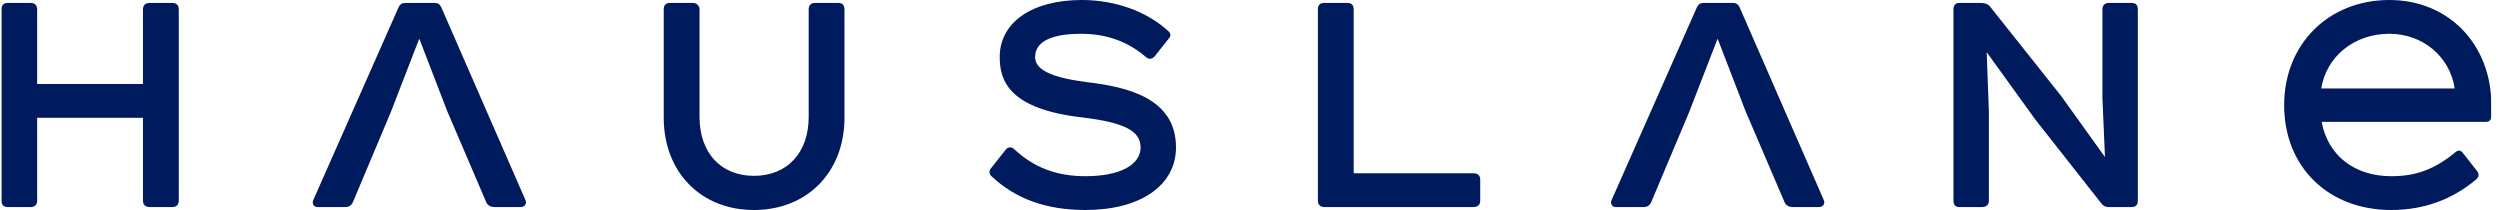 <svg width="250" height="21" viewBox="0 0 250 21" fill="none" xmlns="http://www.w3.org/2000/svg">
<g clip-path="url(#clip0_11844_20314)">
<mask id="mask0_11844_20314" style="mask-type:luminance" maskUnits="userSpaceOnUse" x="-244" y="-87" width="1769" height="6551">
<path d="M-243.496 -86.898H1524.45V6463.67H-243.496V-86.898Z" fill="white"/>
</mask>
<g mask="url(#mask0_11844_20314)">
<path d="M3.084 0.412C3.415 0.412 3.599 0.597 3.599 0.93V8.52H14.414V0.93C14.414 0.597 14.598 0.412 14.965 0.412H17.246C17.578 0.412 17.762 0.597 17.762 0.93V20.069C17.762 20.402 17.578 20.587 17.246 20.587H14.965C14.598 20.587 14.414 20.402 14.414 20.069V11.665H3.599V20.069C3.599 20.402 3.415 20.587 3.084 20.587H0.766C0.436 20.587 0.252 20.402 0.252 20.069V0.93C0.252 0.597 0.436 0.412 0.766 0.412H3.084Z" fill="#001B5D"/>
</g>
<mask id="mask1_11844_20314" style="mask-type:luminance" maskUnits="userSpaceOnUse" x="-244" y="-87" width="1769" height="6551">
<path d="M-243.496 -86.898H1524.45V6463.67H-243.496V-86.898Z" fill="white"/>
</mask>
<g mask="url(#mask1_11844_20314)">
<path d="M3.483 11.55H14.529V20.069C14.529 20.344 14.668 20.471 14.966 20.471H17.247C17.515 20.471 17.645 20.339 17.645 20.069V0.93C17.645 0.66 17.515 0.528 17.247 0.528H14.966C14.668 0.528 14.529 0.656 14.529 0.93V8.635H3.483V0.93C3.483 0.663 3.349 0.528 3.084 0.528H0.766C0.497 0.528 0.367 0.66 0.367 0.93V20.069C0.367 20.339 0.497 20.471 0.766 20.471H3.084C3.349 20.471 3.483 20.335 3.483 20.069V11.55ZM17.247 20.704H14.966C14.54 20.704 14.297 20.472 14.297 20.069V11.782H3.715V20.069C3.715 20.467 3.479 20.704 3.084 20.704H0.766C0.372 20.704 0.136 20.467 0.136 20.069V0.93C0.136 0.533 0.372 0.295 0.766 0.295H3.084C3.479 0.295 3.715 0.533 3.715 0.93V8.403H14.297V0.93C14.297 0.526 14.54 0.295 14.966 0.295H17.247C17.641 0.295 17.877 0.533 17.877 0.93V20.069C17.877 20.467 17.641 20.704 17.247 20.704Z" fill="#001B5D"/>
</g>
<mask id="mask2_11844_20314" style="mask-type:luminance" maskUnits="userSpaceOnUse" x="-244" y="-87" width="1769" height="6551">
<path d="M-243.496 -86.898H1524.45V6463.67H-243.496V-86.898Z" fill="white"/>
</mask>
<g mask="url(#mask2_11844_20314)">
<path d="M43.492 0.412C43.75 0.412 43.896 0.523 44.007 0.745L52.43 20.032C52.577 20.328 52.394 20.587 52.063 20.587H49.488C49.083 20.587 48.826 20.439 48.715 20.143L44.816 11.036L42.02 3.781H41.836L38.967 11.185L35.178 20.181C35.068 20.439 34.847 20.587 34.553 20.587H31.72C31.463 20.587 31.316 20.328 31.427 20.069L39.961 0.782C40.071 0.523 40.255 0.412 40.512 0.412H43.492Z" fill="#001B5D"/>
</g>
<mask id="mask3_11844_20314" style="mask-type:luminance" maskUnits="userSpaceOnUse" x="-244" y="-87" width="1769" height="6551">
<path d="M-243.496 -86.898H1524.45V6463.67H-243.496V-86.898Z" fill="white"/>
</mask>
<g mask="url(#mask3_11844_20314)">
<path d="M41.758 3.664H42.1L42.128 3.739L44.924 10.995L48.822 20.096C48.916 20.35 49.134 20.471 49.488 20.471H52.063C52.188 20.471 52.287 20.426 52.335 20.347C52.379 20.276 52.376 20.182 52.327 20.083L43.902 0.793C43.808 0.603 43.693 0.528 43.492 0.528H40.512C40.293 0.528 40.155 0.621 40.067 0.827L31.532 20.116C31.493 20.208 31.497 20.308 31.543 20.379C31.582 20.438 31.645 20.471 31.72 20.471H34.553C34.798 20.471 34.978 20.355 35.072 20.133L38.861 11.139L41.758 3.664ZM52.063 20.704H49.488C49.032 20.704 48.736 20.529 48.607 20.183L44.709 11.083L41.94 3.896H41.915L39.075 11.227L35.286 20.225C35.154 20.53 34.888 20.704 34.553 20.704H31.72C31.566 20.704 31.432 20.632 31.35 20.508C31.26 20.37 31.249 20.19 31.32 20.023L39.855 0.735C39.979 0.444 40.2 0.295 40.512 0.295H43.492C43.784 0.295 43.974 0.418 44.111 0.693L52.536 19.984C52.619 20.151 52.618 20.33 52.532 20.47C52.441 20.618 52.269 20.704 52.063 20.704Z" fill="#001B5D"/>
</g>
<mask id="mask4_11844_20314" style="mask-type:luminance" maskUnits="userSpaceOnUse" x="-244" y="-87" width="1769" height="6551">
<path d="M-243.496 -86.898H1524.45V6463.67H-243.496V-86.898Z" fill="white"/>
</mask>
<g mask="url(#mask4_11844_20314)">
<path d="M66.49 0.93C66.49 0.598 66.638 0.412 66.968 0.412H69.323C69.581 0.412 69.838 0.635 69.838 0.93V11.703C69.838 15.108 71.861 17.7 75.393 17.7C78.887 17.7 80.984 15.182 80.984 11.703V0.93C80.984 0.598 81.168 0.412 81.499 0.412H83.853C84.184 0.412 84.331 0.598 84.331 0.93V11.777C84.331 16.997 80.873 20.884 75.393 20.884C69.948 20.884 66.49 16.997 66.49 11.777V0.93Z" fill="#001B5D"/>
</g>
<mask id="mask5_11844_20314" style="mask-type:luminance" maskUnits="userSpaceOnUse" x="-244" y="-87" width="1769" height="6551">
<path d="M-243.496 -86.898H1524.45V6463.67H-243.496V-86.898Z" fill="white"/>
</mask>
<g mask="url(#mask5_11844_20314)">
<path d="M66.968 0.528C66.714 0.528 66.605 0.648 66.605 0.93V11.777C66.605 17.07 70.219 20.767 75.392 20.767C80.67 20.767 84.215 17.154 84.215 11.777V0.93C84.215 0.648 84.107 0.528 83.853 0.528H81.498C81.234 0.528 81.099 0.663 81.099 0.93V11.702C81.099 15.359 78.806 17.816 75.392 17.816C72 17.816 69.721 15.359 69.721 11.702V0.93C69.721 0.694 69.512 0.528 69.323 0.528H66.968ZM75.392 21C70.082 21 66.374 17.207 66.374 11.777V0.93C66.374 0.52 66.585 0.295 66.968 0.295H69.323C69.627 0.295 69.953 0.55 69.953 0.93V11.702C69.953 15.275 72.088 17.584 75.392 17.584C78.718 17.584 80.868 15.275 80.868 11.702V0.93C80.868 0.532 81.103 0.295 81.498 0.295H83.853C84.236 0.295 84.447 0.52 84.447 0.93V11.777C84.447 17.207 80.723 21 75.392 21Z" fill="#001B5D"/>
</g>
<mask id="mask6_11844_20314" style="mask-type:luminance" maskUnits="userSpaceOnUse" x="-244" y="-87" width="1769" height="6551">
<path d="M-243.496 -86.898H1524.45V6463.67H-243.496V-86.898Z" fill="white"/>
</mask>
<g mask="url(#mask6_11844_20314)">
<path d="M116.787 3.226C116.971 3.411 116.971 3.596 116.787 3.781L115.352 5.595C115.131 5.817 114.911 5.817 114.69 5.632C112.924 4.114 110.79 3.263 108.105 3.263C105.015 3.263 103.397 4.114 103.397 5.706C103.397 7.223 105.568 7.927 108.694 8.335C113.807 8.927 117.486 10.444 117.486 14.739C117.486 18.773 113.476 20.884 108.546 20.884C104.869 20.884 101.705 19.884 99.203 17.515C99.02 17.33 99.02 17.107 99.203 16.886L100.638 15.072C100.822 14.813 101.079 14.776 101.337 14.998C103.397 16.923 105.714 17.737 108.546 17.737C112.225 17.737 114.175 16.479 114.175 14.739C114.175 12.777 111.931 12.074 108.253 11.629C104.022 11.148 100.086 9.964 100.086 5.706C100.086 2.337 103.287 0.116 108.179 0.116C111.306 0.116 114.543 1.153 116.787 3.226Z" fill="#001B5D"/>
</g>
<mask id="mask7_11844_20314" style="mask-type:luminance" maskUnits="userSpaceOnUse" x="-244" y="-87" width="1769" height="6551">
<path d="M-243.496 -86.898H1524.45V6463.67H-243.496V-86.898Z" fill="white"/>
</mask>
<g mask="url(#mask7_11844_20314)">
<path d="M101.001 14.968C100.992 14.968 100.982 14.969 100.973 14.97C100.864 14.983 100.781 15.069 100.731 15.14L99.294 16.957C99.147 17.136 99.145 17.29 99.286 17.432C101.654 19.675 104.684 20.767 108.546 20.767C113.906 20.767 117.369 18.4 117.369 14.738C117.369 11.085 114.69 9.146 108.681 8.449C106.166 8.123 103.281 7.515 103.281 5.705C103.281 4.538 104.118 3.146 108.105 3.146C110.711 3.146 112.889 3.93 114.765 5.544C114.947 5.696 115.099 5.685 115.27 5.511L116.696 3.707C116.774 3.628 116.809 3.563 116.809 3.502C116.809 3.442 116.774 3.378 116.707 3.31C114.589 1.354 111.481 0.232 108.179 0.232C103.333 0.232 100.202 2.38 100.202 5.705C100.202 10.015 104.278 11.059 108.265 11.512C111.882 11.95 114.29 12.665 114.29 14.738C114.29 16.659 112.089 17.853 108.546 17.853C105.597 17.853 103.281 16.972 101.258 15.083C101.197 15.03 101.103 14.968 101.001 14.968ZM108.546 21C104.622 21 101.54 19.887 99.124 17.599C98.894 17.368 98.891 17.082 99.113 16.81L100.547 14.999C100.654 14.849 100.792 14.757 100.945 14.739C101.098 14.717 101.262 14.779 101.412 14.909C103.392 16.759 105.659 17.62 108.546 17.62C111.947 17.62 114.059 16.515 114.059 14.738C114.059 13.089 112.427 12.25 108.24 11.744C100.911 10.911 99.971 8.078 99.971 5.705C99.971 2.239 103.193 -0 108.179 -0C111.539 -0 114.705 1.144 116.865 3.14L116.868 3.143C116.983 3.257 117.041 3.378 117.041 3.502C117.041 3.627 116.983 3.749 116.868 3.863L115.442 5.667C115.177 5.933 114.886 5.949 114.616 5.721C112.782 4.145 110.653 3.379 108.105 3.379C106.01 3.379 103.512 3.783 103.512 5.705C103.512 6.975 105.115 7.75 108.708 8.218C112.848 8.698 117.6 9.873 117.6 14.738C117.6 18.541 114.046 21 108.546 21Z" fill="#001B5D"/>
</g>
<mask id="mask8_11844_20314" style="mask-type:luminance" maskUnits="userSpaceOnUse" x="-244" y="-87" width="1769" height="6551">
<path d="M-243.496 -86.898H1524.45V6463.67H-243.496V-86.898Z" fill="white"/>
</mask>
<g mask="url(#mask8_11844_20314)">
<path d="M134.774 0.412C135.105 0.412 135.252 0.597 135.252 0.93V17.441H147.355C147.722 17.441 147.906 17.626 147.906 17.959V20.069C147.906 20.402 147.722 20.587 147.355 20.587H132.419C132.089 20.587 131.904 20.402 131.904 20.069V0.93C131.904 0.597 132.052 0.412 132.382 0.412H134.774Z" fill="#001B5D"/>
</g>
<mask id="mask9_11844_20314" style="mask-type:luminance" maskUnits="userSpaceOnUse" x="-244" y="-87" width="1769" height="6551">
<path d="M-243.496 -86.898H1524.45V6463.67H-243.496V-86.898Z" fill="white"/>
</mask>
<g mask="url(#mask9_11844_20314)">
<path d="M132.383 0.528C132.129 0.528 132.02 0.648 132.02 0.93V20.069C132.02 20.339 132.152 20.471 132.42 20.471H147.354C147.652 20.471 147.791 20.344 147.791 20.069V17.959C147.791 17.685 147.652 17.557 147.354 17.557H135.136V0.93C135.136 0.648 135.028 0.528 134.774 0.528H132.383ZM147.354 20.704H132.42C132.025 20.704 131.789 20.467 131.789 20.069V0.93C131.789 0.52 132 0.295 132.383 0.295H134.774C135.157 0.295 135.368 0.52 135.368 0.93V17.325H147.354C147.779 17.325 148.022 17.555 148.022 17.959V20.069C148.022 20.472 147.779 20.704 147.354 20.704Z" fill="#001B5D"/>
</g>
<mask id="mask10_11844_20314" style="mask-type:luminance" maskUnits="userSpaceOnUse" x="-244" y="-87" width="1769" height="6551">
<path d="M-243.496 -86.898H1524.45V6463.67H-243.496V-86.898Z" fill="white"/>
</mask>
<g mask="url(#mask10_11844_20314)">
<path d="M173.325 0.412C173.583 0.412 173.729 0.523 173.84 0.745L182.264 20.032C182.41 20.328 182.227 20.587 181.896 20.587H179.321C178.916 20.587 178.659 20.439 178.549 20.143L174.649 11.036L171.853 3.781H171.669L168.8 11.185L165.012 20.181C164.901 20.439 164.68 20.587 164.386 20.587H161.553C161.296 20.587 161.149 20.328 161.259 20.069L169.794 0.782C169.904 0.523 170.088 0.412 170.345 0.412H173.325Z" fill="#001B5D"/>
</g>
<mask id="mask11_11844_20314" style="mask-type:luminance" maskUnits="userSpaceOnUse" x="-244" y="-87" width="1769" height="6551">
<path d="M-243.496 -86.898H1524.45V6463.67H-243.496V-86.898Z" fill="white"/>
</mask>
<g mask="url(#mask11_11844_20314)">
<path d="M171.591 3.664H171.933L171.961 3.739L174.757 10.995L178.655 20.096C178.749 20.35 178.967 20.471 179.321 20.471H181.896C182.02 20.471 182.12 20.425 182.168 20.347C182.212 20.276 182.209 20.182 182.16 20.083L173.735 0.793C173.641 0.603 173.526 0.528 173.325 0.528H170.345C170.125 0.528 169.987 0.621 169.9 0.827L161.366 20.116C161.326 20.208 161.329 20.308 161.377 20.38C161.415 20.438 161.477 20.471 161.553 20.471H164.387C164.632 20.471 164.811 20.355 164.904 20.134L168.694 11.139L171.591 3.664ZM181.896 20.704H179.321C178.865 20.704 178.568 20.529 178.44 20.183L174.542 11.083L171.773 3.896H171.749L168.908 11.227L165.118 20.225C164.988 20.529 164.722 20.704 164.387 20.704H161.553C161.4 20.704 161.265 20.632 161.182 20.509C161.093 20.37 161.082 20.19 161.153 20.023L169.687 0.735C169.811 0.444 170.033 0.295 170.345 0.295H173.325C173.617 0.295 173.807 0.418 173.944 0.693L182.369 19.984C182.452 20.151 182.451 20.329 182.365 20.47C182.273 20.618 182.103 20.704 181.896 20.704Z" fill="#001B5D"/>
</g>
<mask id="mask12_11844_20314" style="mask-type:luminance" maskUnits="userSpaceOnUse" x="-244" y="-87" width="1769" height="6551">
<path d="M-243.496 -86.898H1524.45V6463.67H-243.496V-86.898Z" fill="white"/>
</mask>
<g mask="url(#mask12_11844_20314)">
<path d="M210.838 20.587C210.58 20.587 210.36 20.476 210.212 20.255L203.628 11.888L198.736 5.113L198.551 5.15L198.772 11.148V20.069C198.772 20.402 198.588 20.587 198.22 20.587H195.903C195.608 20.587 195.461 20.402 195.461 20.069V0.93C195.461 0.597 195.608 0.412 195.94 0.412H198.11C198.478 0.412 198.772 0.523 198.957 0.782L206.019 9.667L210.433 15.812L210.617 15.775L210.36 9.815V0.93C210.36 0.597 210.543 0.412 210.875 0.412H213.192C213.523 0.412 213.67 0.597 213.67 0.93V20.069C213.67 20.402 213.523 20.587 213.192 20.587H210.838Z" fill="#001B5D"/>
</g>
<mask id="mask13_11844_20314" style="mask-type:luminance" maskUnits="userSpaceOnUse" x="-244" y="-87" width="1769" height="6551">
<path d="M-243.496 -86.898H1524.45V6463.67H-243.496V-86.898Z" fill="white"/>
</mask>
<g mask="url(#mask13_11844_20314)">
<path d="M198.786 4.984L198.83 5.045L203.722 11.82L210.302 20.182C210.43 20.374 210.613 20.471 210.837 20.471H213.192C213.446 20.471 213.553 20.351 213.553 20.069V0.93C213.553 0.648 213.446 0.527 213.192 0.527H210.875C210.61 0.527 210.475 0.664 210.475 0.93V9.814L210.737 15.87L210.383 15.94L210.339 15.879L205.925 9.734L198.866 0.855C198.709 0.634 198.463 0.527 198.111 0.527H195.94C195.686 0.527 195.577 0.648 195.577 0.93V20.069C195.577 20.429 195.763 20.471 195.902 20.471H198.22C198.518 20.471 198.657 20.344 198.657 20.069V11.147L198.432 5.056L198.786 4.984ZM213.192 20.704H210.837C210.536 20.704 210.28 20.567 210.115 20.318L203.538 11.96L198.686 5.242L198.67 5.245L198.888 11.142V20.069C198.888 20.473 198.645 20.704 198.22 20.704H195.902C195.549 20.704 195.346 20.473 195.346 20.069V0.93C195.346 0.521 195.556 0.295 195.94 0.295H198.111C198.536 0.295 198.853 0.436 199.051 0.714L206.11 9.594L210.483 15.683L210.496 15.68L210.243 9.82V0.93C210.243 0.533 210.48 0.295 210.875 0.295H213.192C213.575 0.295 213.785 0.521 213.785 0.93V20.069C213.785 20.478 213.575 20.704 213.192 20.704Z" fill="#001B5D"/>
</g>
<mask id="mask14_11844_20314" style="mask-type:luminance" maskUnits="userSpaceOnUse" x="-244" y="-87" width="1769" height="6551">
<path d="M-243.496 -86.898H1524.45V6463.67H-243.496V-86.898Z" fill="white"/>
</mask>
<g mask="url(#mask14_11844_20314)">
<path d="M231.989 8.964H245.599C245.195 5.743 242.436 3.263 238.941 3.263C235.299 3.263 232.467 5.632 231.989 8.964ZM238.941 0.116C244.79 0.116 249.02 4.484 249.02 10.519V11.592C249.02 11.925 248.873 12.074 248.579 12.074H232.026C232.577 15.368 235.153 17.737 239.125 17.737C241.627 17.737 243.54 17.034 245.636 15.294C245.857 15.108 246.041 15.146 246.225 15.405L247.622 17.182C247.807 17.441 247.77 17.663 247.549 17.849C245.048 19.959 242.215 20.884 239.125 20.884C232.798 20.884 228.531 16.479 228.531 10.519C228.531 4.484 232.982 0.116 238.941 0.116Z" fill="#001B5D"/>
</g>
<mask id="mask15_11844_20314" style="mask-type:luminance" maskUnits="userSpaceOnUse" x="-244" y="-87" width="1769" height="6551">
<path d="M-243.496 -86.898H1524.45V6463.67H-243.496V-86.898Z" fill="white"/>
</mask>
<g mask="url(#mask15_11844_20314)">
<path d="M232.123 8.846H245.467C245.003 5.671 242.28 3.379 238.941 3.379C235.436 3.379 232.652 5.621 232.123 8.846ZM245.731 9.079H231.855L231.874 8.946C232.365 5.532 235.27 3.146 238.941 3.146C242.443 3.146 245.292 5.585 245.715 8.948L245.731 9.079ZM238.941 0.232C232.976 0.232 228.646 4.558 228.646 10.518C228.646 16.552 232.955 20.767 239.124 20.767C242.343 20.767 245.075 19.783 247.475 17.759C247.655 17.607 247.671 17.45 247.529 17.248L246.134 15.477C246.053 15.364 245.981 15.303 245.913 15.295C245.868 15.289 245.79 15.316 245.71 15.383C243.596 17.138 241.689 17.853 239.124 17.853C235.27 17.853 232.506 15.644 231.912 12.091L231.89 11.955H248.579C248.774 11.955 248.905 11.894 248.905 11.591V10.518C248.905 4.558 244.715 0.232 238.941 0.232ZM239.124 21C232.82 21 228.415 16.689 228.415 10.518C228.415 4.423 232.842 -0 238.941 -0C244.849 -0 249.136 4.423 249.136 10.518V11.591C249.136 12.085 248.833 12.189 248.579 12.189H232.164C232.786 15.543 235.44 17.62 239.124 17.62C241.629 17.62 243.494 16.92 245.563 15.203C245.691 15.096 245.814 15.046 245.944 15.064C246.078 15.082 246.201 15.171 246.319 15.338L247.714 17.109C247.93 17.415 247.897 17.707 247.623 17.938C245.214 19.969 242.354 21 239.124 21Z" fill="#001B5D"/>
</g>
</g>
<defs>
<clipPath id="clip0_11844_20314">
<rect width="249" height="21" fill="white" transform="translate(0.136)"/>
</clipPath>
</defs>
</svg>
